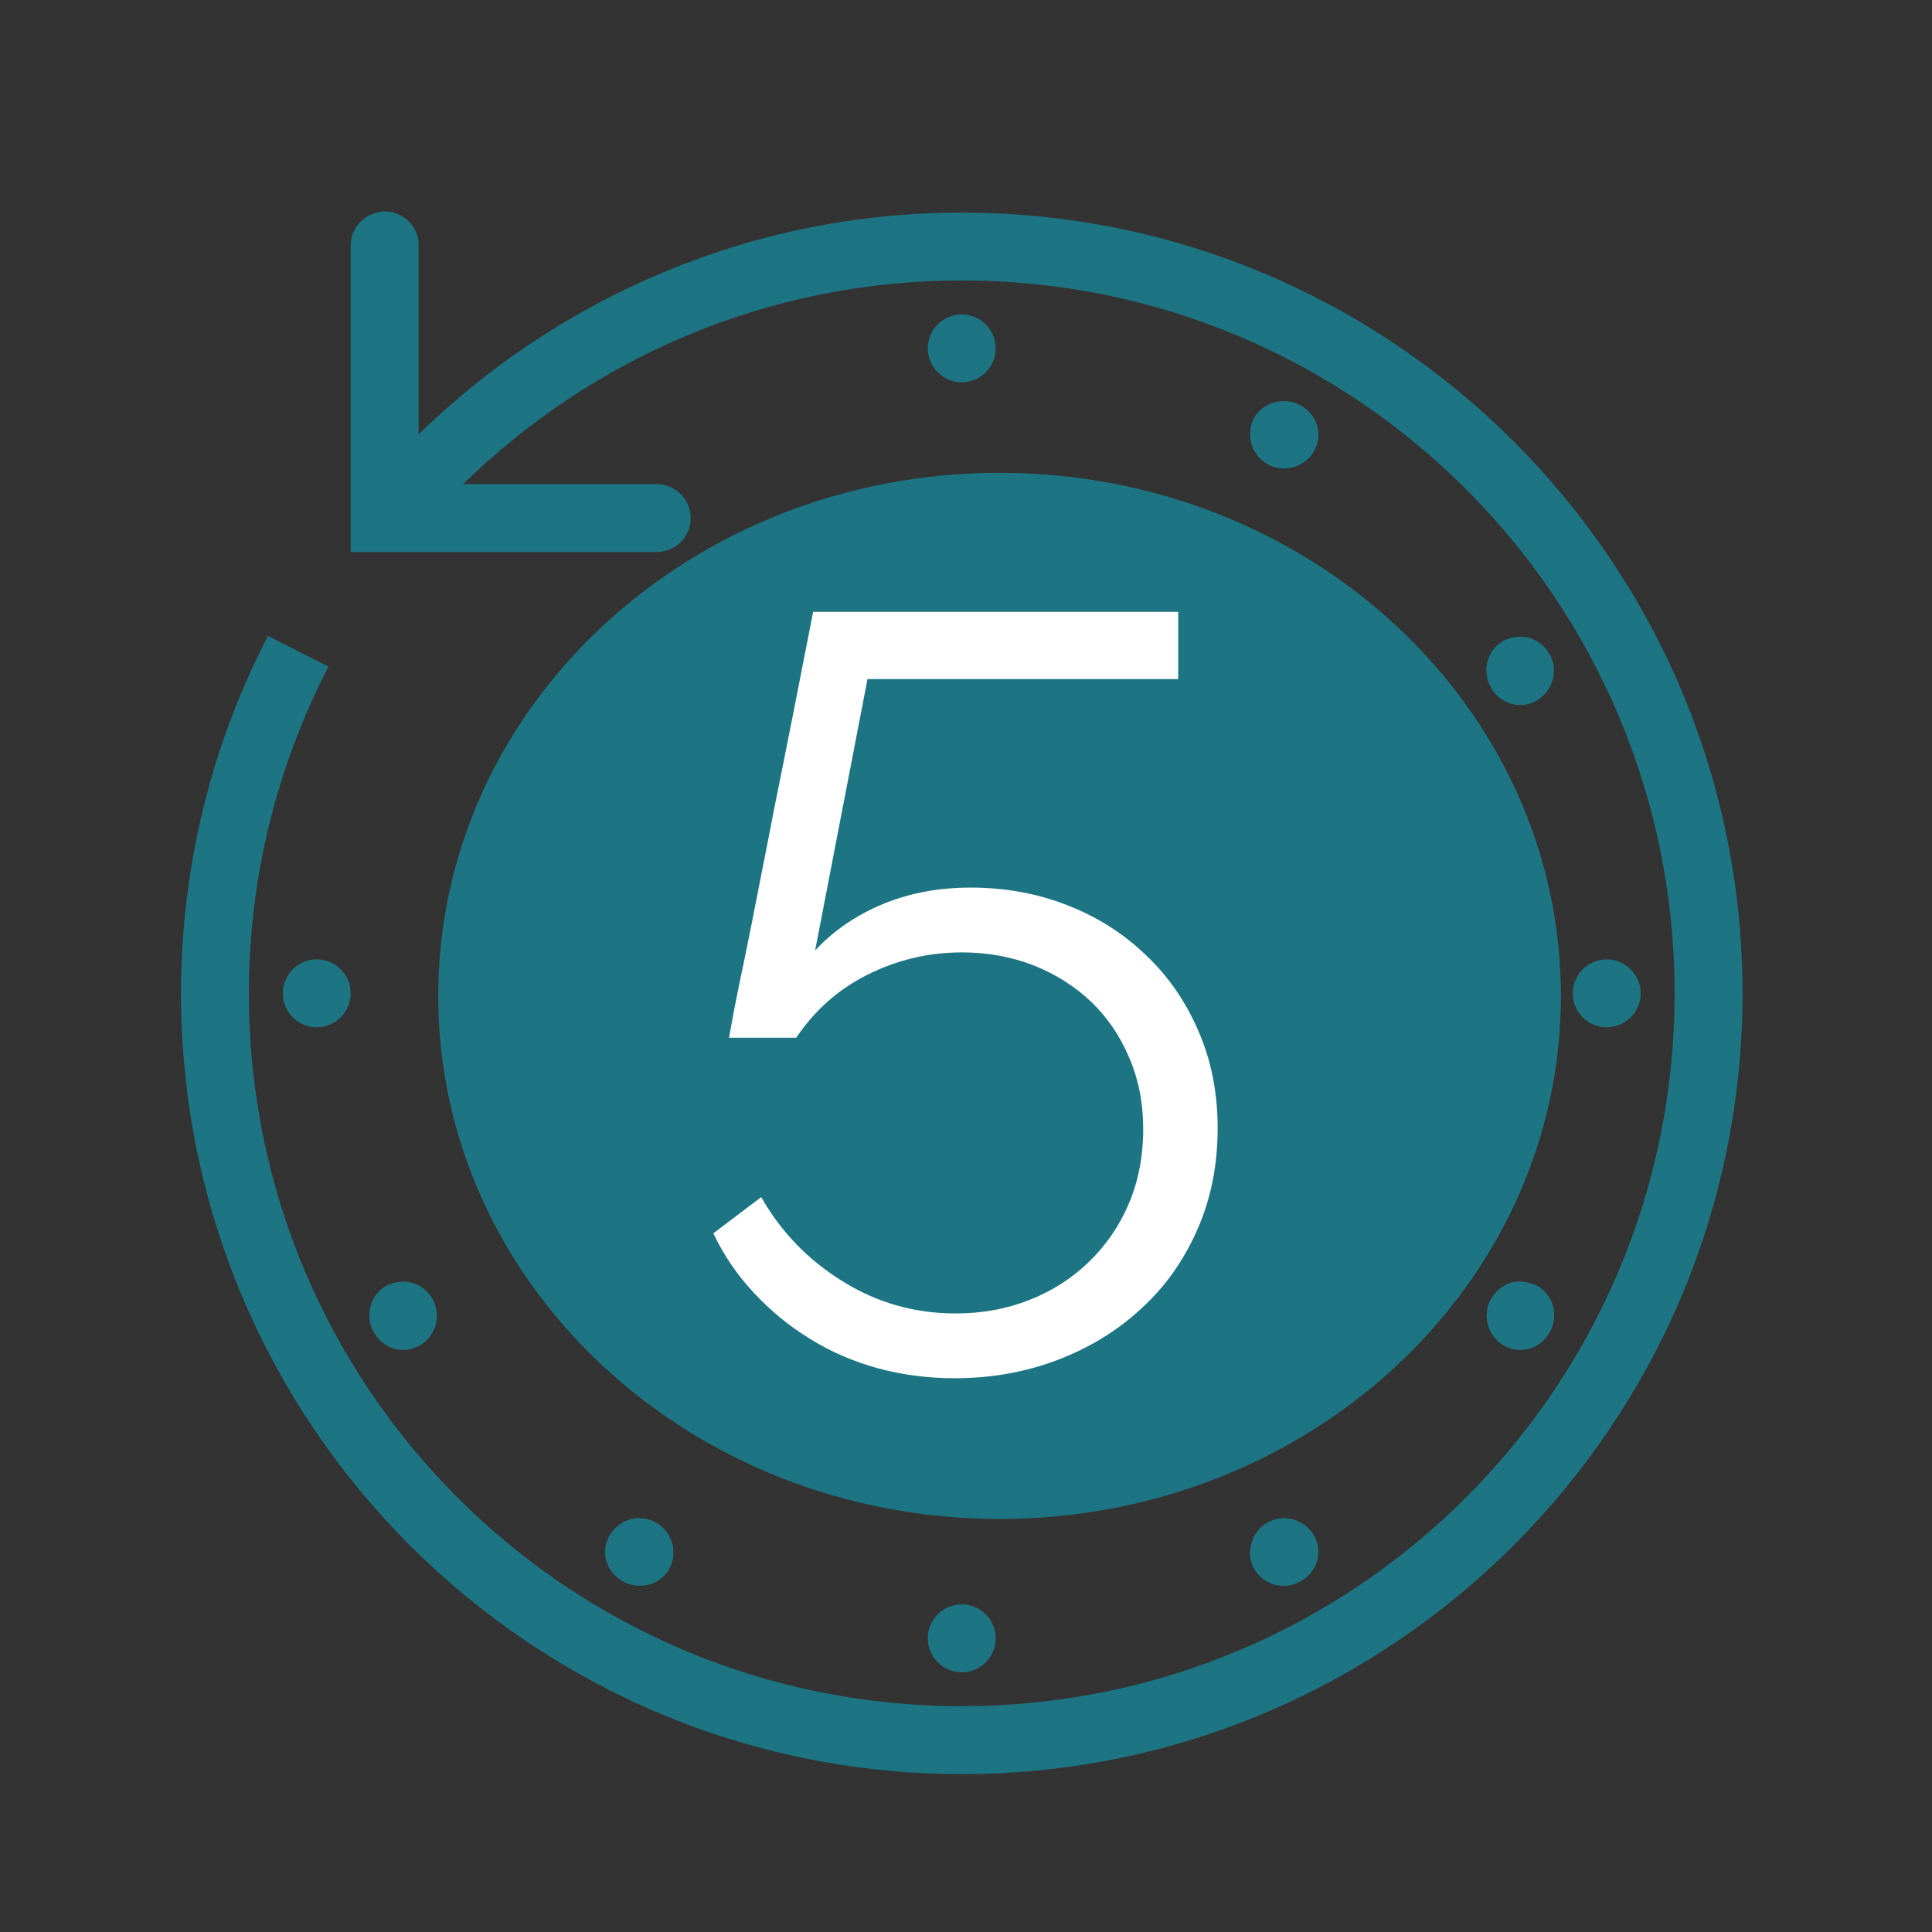 <svg version="1.2" preserveAspectRatio="xMidYMid meet" height="100" viewBox="0 0 75 75" zoomAndPan="magnify" width="100" xmlns:xlink="http://www.w3.org/1999/xlink" xmlns="http://www.w3.org/2000/svg"><rect x="0" y="0" width="75" height="75" fill="#333333" stroke="none"/><defs><clipPath id="f3a7aaa8b4"><path d="M 7 8.121 L 67.711 8.121 L 67.711 68.871 L 7 68.871 Z M 7 8.121"></path></clipPath><clipPath id="53032f9180"><path d="M 17.012 18.355 L 60.637 18.355 L 60.637 58.965 L 17.012 58.965 Z M 17.012 18.355"></path></clipPath><clipPath id="6137b17278"><path d="M 38.805 18.355 C 26.766 18.355 17.012 27.445 17.012 38.66 C 17.012 49.875 26.766 58.965 38.805 58.965 C 50.84 58.965 60.594 49.875 60.594 38.66 C 60.594 27.445 50.84 18.355 38.805 18.355 Z M 38.805 18.355"></path></clipPath></defs><g id="435035130a"><g clip-path="url(#f3a7aaa8b4)" clip-rule="nonzero"><path d="M 14.809 8.211 C 14.754 8.223 14.695 8.238 14.645 8.254 C 14.031 8.391 13.598 8.941 13.613 9.57 L 13.613 21.43 L 25.477 21.43 C 25.949 21.434 26.391 21.188 26.633 20.777 C 26.871 20.363 26.871 19.859 26.633 19.449 C 26.391 19.035 25.949 18.789 25.477 18.793 L 17.98 18.793 C 22.973 13.91 29.793 10.887 37.336 10.887 C 52.633 10.887 65.008 23.262 65.008 38.562 C 65.008 53.859 52.633 66.234 37.336 66.234 C 22.035 66.234 9.66 53.859 9.66 38.562 C 9.66 33.984 10.789 29.676 12.75 25.879 L 10.402 24.684 C 8.25 28.844 7.027 33.562 7.027 38.562 C 7.027 55.285 20.609 68.871 37.336 68.871 C 54.059 68.871 67.645 55.285 67.645 38.562 C 67.645 21.836 54.059 8.254 37.336 8.254 C 29.129 8.254 21.707 11.551 16.25 16.859 L 16.25 9.57 C 16.266 9.188 16.113 8.824 15.84 8.566 C 15.562 8.305 15.184 8.176 14.809 8.211 Z M 37.336 12.207 C 36.609 12.207 36.016 12.797 36.016 13.523 C 36.016 14.25 36.609 14.84 37.336 14.84 C 38.062 14.84 38.652 14.25 38.652 13.523 C 38.652 12.797 38.062 12.207 37.336 12.207 Z M 49.648 15.582 C 49.273 15.633 48.906 15.844 48.699 16.199 C 48.336 16.828 48.566 17.648 49.195 18.012 C 49.824 18.379 50.641 18.145 51.008 17.52 C 51.371 16.891 51.141 16.113 50.512 15.746 C 50.352 15.656 50.188 15.602 50.02 15.582 C 49.891 15.566 49.773 15.566 49.648 15.582 Z M 58.871 24.727 C 58.703 24.746 58.496 24.797 58.336 24.891 C 57.711 25.254 57.52 26.074 57.883 26.703 C 58.25 27.328 59.027 27.562 59.656 27.195 C 60.281 26.832 60.516 26.012 60.148 25.383 C 59.875 24.91 59.383 24.664 58.871 24.727 Z M 26.793 30.039 C 22.91 30.039 20.656 33.137 20.656 38.398 C 20.656 40.293 20.969 41.848 21.605 43.09 C 22.613 45.164 24.41 46.344 26.711 46.344 C 30 46.344 32.312 44.07 32.312 40.91 C 32.312 37.906 30.191 35.719 27.246 35.719 C 25.406 35.719 23.922 36.574 23.168 38.066 L 22.961 38.066 C 23.016 34.336 24.402 32.18 26.793 32.18 C 28.203 32.18 29.289 32.965 29.676 34.238 L 32.105 34.238 C 31.633 31.699 29.535 30.039 26.793 30.039 Z M 40.875 30.039 C 37.273 30.039 35.109 33.059 35.109 38.191 C 35.109 43.355 37.254 46.305 40.875 46.305 C 44.488 46.305 46.559 43.344 46.559 38.191 C 46.559 33.047 44.461 30.039 40.875 30.039 Z M 40.875 32.18 C 42.961 32.18 44.129 34.301 44.129 38.191 C 44.129 42.129 42.988 44.203 40.875 44.203 C 38.766 44.203 37.539 42.117 37.539 38.191 C 37.539 34.309 38.793 32.18 40.875 32.18 Z M 52.613 36.668 C 50.555 36.668 49.113 37.816 49.113 39.426 C 49.113 40.781 49.895 41.527 51.625 41.938 L 53.23 42.309 C 54.141 42.523 54.547 42.875 54.547 43.422 C 54.547 44.148 53.777 44.656 52.652 44.656 C 51.566 44.656 50.863 44.246 50.637 43.543 L 48.867 43.543 C 49.023 45.16 50.445 46.141 52.613 46.141 C 54.789 46.141 56.359 44.969 56.359 43.258 C 56.359 41.918 55.535 41.188 53.809 40.785 L 52.324 40.414 C 51.336 40.188 50.883 39.848 50.883 39.305 C 50.883 38.594 51.609 38.109 52.613 38.109 C 53.633 38.109 54.297 38.551 54.465 39.219 L 56.195 39.219 C 56.02 37.613 54.66 36.668 52.613 36.668 Z M 12.297 37.242 C 11.57 37.242 10.98 37.836 10.98 38.562 C 10.98 39.289 11.57 39.879 12.297 39.879 C 13.023 39.879 13.613 39.289 13.613 38.562 C 13.613 37.836 13.023 37.242 12.297 37.242 Z M 62.371 37.242 C 61.648 37.242 61.055 37.836 61.055 38.562 C 61.055 39.289 61.648 39.879 62.371 39.879 C 63.098 39.879 63.691 39.289 63.691 38.562 C 63.691 37.836 63.098 37.242 62.371 37.242 Z M 26.711 37.777 C 28.613 37.777 29.922 39.105 29.922 40.992 C 29.922 42.82 28.516 44.203 26.668 44.203 C 24.82 44.203 23.414 42.797 23.414 40.949 C 23.414 39.113 24.816 37.777 26.711 37.777 Z M 15.508 49.762 C 15.34 49.785 15.133 49.836 14.973 49.926 C 14.348 50.293 14.156 51.113 14.52 51.738 C 14.887 52.367 15.664 52.598 16.293 52.234 C 16.918 51.867 17.152 51.051 16.785 50.422 C 16.512 49.949 16.02 49.699 15.508 49.762 Z M 58.789 49.762 C 58.426 49.828 58.09 50.066 57.883 50.422 C 57.52 51.051 57.75 51.867 58.379 52.234 C 59.008 52.598 59.785 52.367 60.148 51.738 C 60.516 51.113 60.324 50.293 59.695 49.926 C 59.535 49.836 59.332 49.785 59.16 49.762 C 59.031 49.746 58.914 49.742 58.789 49.762 Z M 24.609 58.945 C 24.234 59.012 23.867 59.25 23.664 59.605 C 23.297 60.234 23.527 61.012 24.156 61.375 C 24.785 61.742 25.605 61.551 25.969 60.922 C 26.336 60.293 26.102 59.477 25.477 59.109 C 25.316 59.02 25.152 58.965 24.98 58.945 C 24.852 58.93 24.734 58.926 24.609 58.945 Z M 49.688 58.945 C 49.52 58.965 49.355 59.02 49.195 59.109 C 48.566 59.477 48.336 60.293 48.699 60.922 C 49.066 61.551 49.887 61.742 50.512 61.375 C 51.141 61.012 51.371 60.234 51.008 59.605 C 50.734 59.133 50.199 58.883 49.688 58.945 Z M 37.336 62.281 C 36.609 62.281 36.016 62.875 36.016 63.598 C 36.016 64.324 36.609 64.918 37.336 64.918 C 38.062 64.918 38.652 64.324 38.652 63.598 C 38.652 62.875 38.062 62.281 37.336 62.281 Z M 37.336 62.281" style="stroke:none;fill-rule:nonzero;fill:#1d7583;fill-opacity:1;"></path></g><g clip-path="url(#53032f9180)" clip-rule="nonzero"><g clip-path="url(#6137b17278)" clip-rule="nonzero"><path d="M 17.012 18.355 L 60.637 18.355 L 60.637 58.965 L 17.012 58.965 Z M 17.012 18.355" style="stroke:none;fill-rule:nonzero;fill:#1d7583;fill-opacity:1;"></path></g></g><g style="fill:#ffffff;fill-opacity:1;"><g transform="translate(26.238, 47.347)"><path d="M 11.438 -12.891 C 12.789 -12.891 14.047 -12.66 15.203 -12.203 C 16.359 -11.754 17.367 -11.113 18.234 -10.281 C 19.109 -9.457 19.789 -8.473 20.281 -7.328 C 20.781 -6.191 21.031 -4.93 21.031 -3.547 C 21.031 -2.086 20.758 -0.758 20.219 0.438 C 19.688 1.633 18.957 2.648 18.031 3.484 C 17.113 4.328 16.035 4.984 14.797 5.453 C 13.555 5.922 12.234 6.156 10.828 6.156 C 9.773 6.156 8.773 6.023 7.828 5.766 C 6.879 5.504 6.004 5.125 5.203 4.625 C 4.398 4.133 3.676 3.539 3.031 2.844 C 2.383 2.156 1.859 1.383 1.453 0.531 L 3.312 -0.875 C 4.082 0.477 5.133 1.566 6.469 2.391 C 7.801 3.223 9.266 3.641 10.859 3.641 C 11.879 3.641 12.828 3.469 13.703 3.125 C 14.586 2.781 15.359 2.289 16.016 1.656 C 16.68 1.02 17.203 0.266 17.578 -0.609 C 17.953 -1.492 18.141 -2.461 18.141 -3.516 C 18.141 -4.535 17.957 -5.461 17.594 -6.297 C 17.238 -7.141 16.742 -7.863 16.109 -8.469 C 15.473 -9.07 14.727 -9.539 13.875 -9.875 C 13.02 -10.207 12.098 -10.375 11.109 -10.375 C 9.816 -10.375 8.598 -10.086 7.453 -9.516 C 6.316 -8.953 5.391 -8.133 4.672 -7.062 L 2.062 -7.062 C 2.094 -7.227 2.16 -7.598 2.266 -8.172 C 2.379 -8.754 2.52 -9.441 2.688 -10.234 C 2.852 -11.035 3.031 -11.926 3.219 -12.906 C 3.414 -13.883 3.609 -14.867 3.797 -15.859 C 4.266 -18.172 4.773 -20.75 5.328 -23.594 L 19.5 -23.594 L 19.5 -20.984 L 7.438 -20.984 L 5.406 -10.453 C 6.125 -11.223 7 -11.82 8.031 -12.25 C 9.062 -12.676 10.195 -12.891 11.438 -12.891 Z M 11.438 -12.891" style="stroke:none"></path></g></g></g></svg>